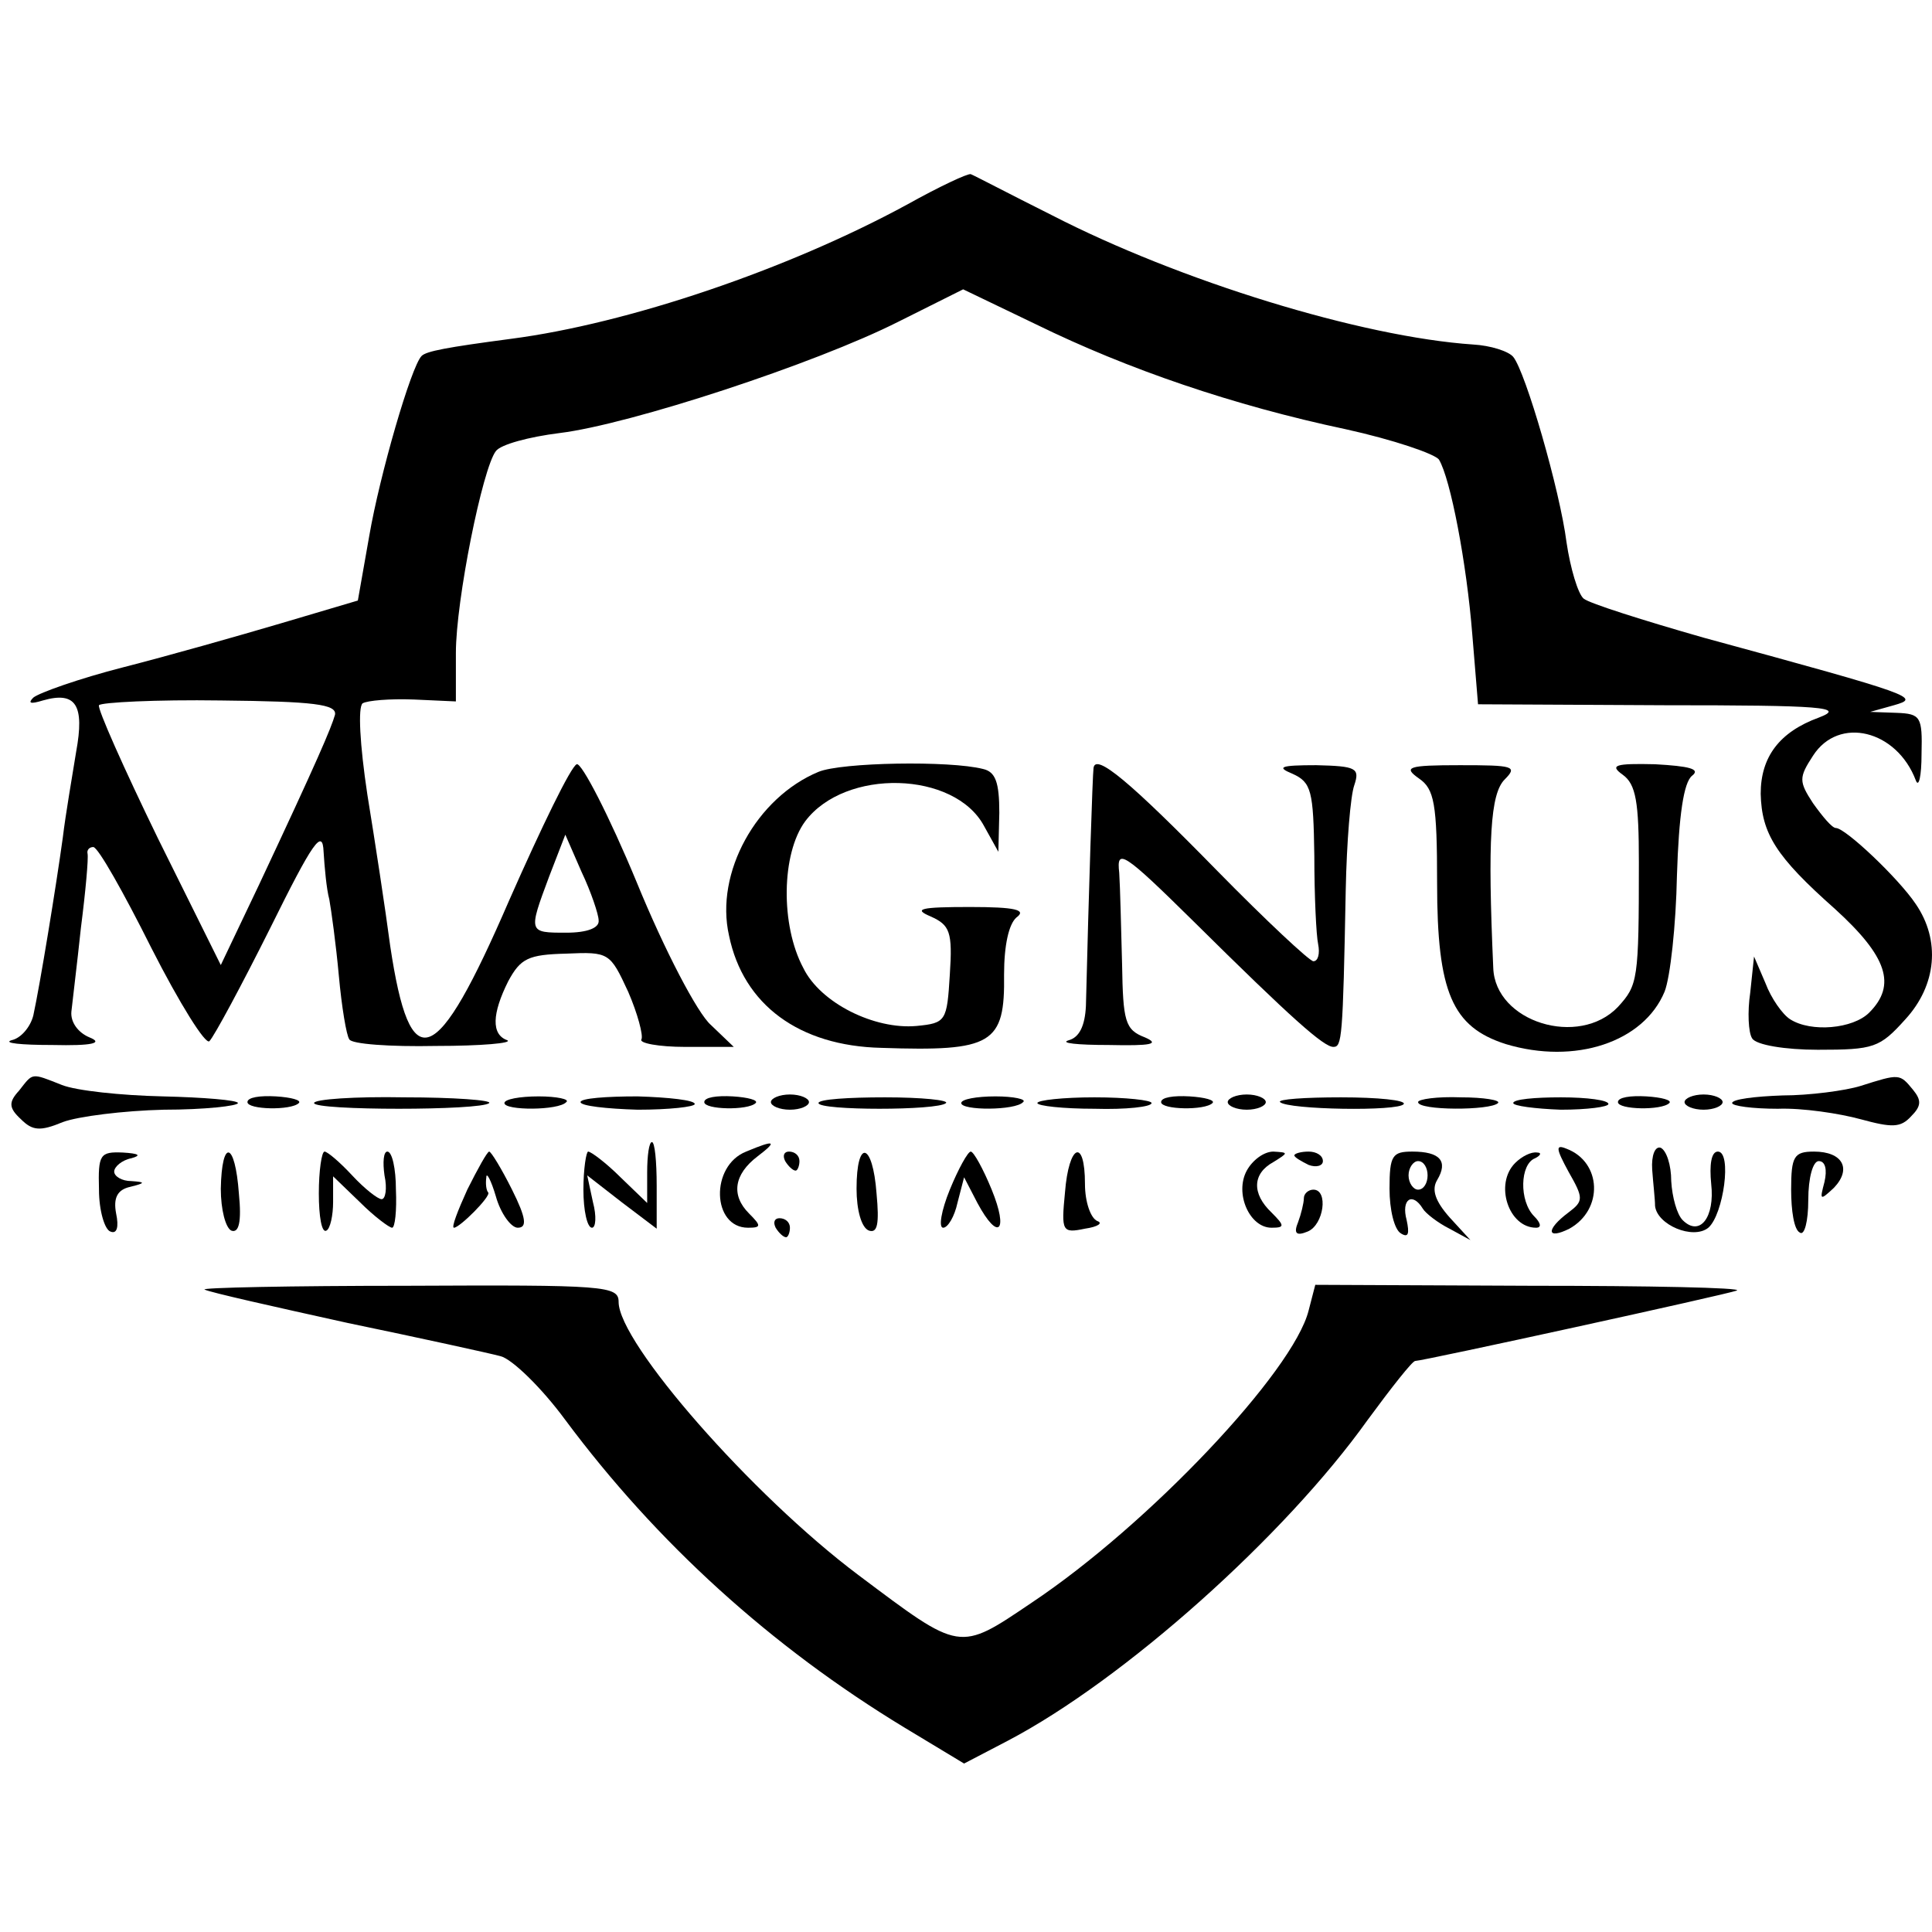 <?xml version="1.0" standalone="no"?>
<!DOCTYPE svg PUBLIC "-//W3C//DTD SVG 20010904//EN"
 "http://www.w3.org/TR/2001/REC-SVG-20010904/DTD/svg10.dtd">
<svg version="1.0" xmlns="http://www.w3.org/2000/svg"
 width="203pt" height="203pt" viewBox="0 0 203 203"
 preserveAspectRatio="xMidYMid meet">
<g transform="translate(0,203) scale(0.1,-0.1)"
fill="#000000" stroke="none">
<path d="M953 1815 c-125 -68 -293 -125 -416 -141 -68 -9 -89 -13 -94 -18 -11
-11 -44 -125 -55 -189 l-12 -68 -81 -24 c-44 -13 -118 -34 -165 -46 -47 -12
-89 -27 -95 -32 -6 -6 -3 -7 10 -3 35 10 44 -5 35 -54 -4 -25 -11 -65 -14 -90
-7 -51 -24 -155 -31 -187 -3 -12 -13 -24 -23 -26 -9 -3 10 -5 43 -5 42 -1 54
2 39 8 -12 5 -20 16 -19 27 1 10 6 50 10 88 5 39 8 73 7 78 -1 4 2 7 6 7 5 0
32 -48 61 -106 30 -59 57 -102 61 -98 5 5 34 59 64 119 45 91 55 105 56 80 1
-16 3 -39 6 -50 2 -11 7 -47 10 -80 3 -33 8 -63 11 -67 2 -5 43 -8 91 -7 48 0
81 3 75 6 -17 6 -16 28 1 62 13 24 21 28 61 29 45 2 46 1 65 -40 10 -23 16
-46 14 -50 -3 -4 18 -8 46 -8 l51 0 -24 23 c-14 12 -49 79 -78 150 -29 70 -58
126 -63 124 -6 -2 -37 -66 -71 -143 -77 -178 -104 -188 -125 -48 -5 38 -16
110 -24 159 -8 53 -10 92 -5 96 5 3 29 5 54 4 l44 -2 0 51 c0 55 28 194 42
212 5 7 35 15 67 19 74 9 269 73 356 117 l68 34 77 -37 c96 -47 207 -85 325
-110 50 -11 94 -26 98 -32 12 -20 29 -108 35 -184 l6 -73 196 -1 c166 0 191
-2 162 -13 -41 -15 -61 -41 -61 -80 1 -42 16 -66 78 -121 55 -50 65 -80 36
-109 -17 -17 -61 -21 -83 -7 -8 5 -20 22 -26 38 l-12 28 -4 -38 c-3 -20 -2
-42 2 -48 4 -7 35 -12 69 -12 59 0 65 2 92 32 33 36 37 83 11 121 -18 27 -74
80 -84 80 -4 0 -14 12 -24 26 -15 23 -15 27 0 50 27 42 88 27 108 -26 3 -8 6
4 6 28 1 39 -1 42 -26 43 l-28 1 25 7 c28 8 24 10 -200 71 -63 18 -120 36
-126 41 -6 5 -14 32 -18 59 -7 55 -43 179 -56 195 -5 6 -24 12 -42 13 -118 8
-309 67 -443 136 -44 22 -82 42 -85 43 -3 1 -33 -13 -67 -32z m-601 -536 c-4
-14 -18 -47 -80 -179 l-40 -84 -66 133 c-36 74 -64 137 -62 140 2 3 60 6 128
5 98 -1 122 -4 120 -15z m277 -216 c1 -8 -12 -13 -34 -13 -40 0 -40 0 -18 59
l17 44 17 -39 c10 -21 18 -45 18 -51z"/>
<path d="M860 1219 c-65 -27 -109 -106 -94 -172 15 -73 74 -116 160 -118 117
-4 130 4 129 77 0 31 5 53 13 60 11 8 -1 11 -49 11 -52 0 -60 -2 -41 -10 20
-9 23 -16 20 -61 -3 -49 -4 -51 -35 -54 -44 -4 -101 24 -119 61 -24 45 -23
120 2 154 42 56 157 53 188 -5 l15 -27 1 41 c0 32 -4 43 -17 46 -35 9 -149 7
-173 -3z"/>
<path d="M1149 1223 c-1 -7 -5 -128 -8 -250 -1 -21 -7 -33 -18 -36 -10 -3 9
-5 42 -5 45 -1 54 1 38 8 -21 8 -23 17 -24 77 -1 37 -2 81 -3 96 -3 26 4 22
78 -51 104 -103 137 -132 147 -132 9 0 10 8 13 165 1 50 5 99 9 110 6 18 2 20
-40 21 -38 0 -42 -2 -25 -9 20 -9 22 -18 23 -86 0 -42 2 -84 4 -93 2 -10 0
-18 -5 -18 -4 0 -50 43 -101 95 -92 94 -128 124 -130 108z"/>
<path d="M1491 1212 c16 -11 19 -26 19 -110 0 -115 16 -151 72 -169 73 -22
145 2 167 55 6 15 12 70 13 122 2 63 7 98 16 105 9 7 -3 10 -39 12 -42 1 -48
-1 -34 -11 14 -10 17 -29 17 -92 0 -124 -1 -129 -22 -152 -41 -43 -129 -16
-131 41 -6 135 -3 183 12 198 14 14 9 15 -47 15 -55 0 -60 -2 -43 -14z"/>
<path d="M20 884 c-11 -12 -11 -18 2 -30 12 -12 20 -13 44 -3 16 6 64 12 106
13 43 0 78 4 78 7 0 3 -36 6 -79 7 -44 1 -91 6 -106 12 -33 13 -30 13 -45 -6z"/>
<path d="M1955 889 c-16 -5 -54 -10 -82 -10 -29 -1 -53 -4 -53 -8 0 -3 21 -6
48 -6 26 1 65 -5 87 -11 33 -9 42 -9 53 3 11 11 11 17 2 28 -14 17 -14 17 -55
4z"/>
<path d="M260 872 c0 -8 46 -9 54 -1 3 3 -8 6 -24 7 -17 1 -30 -1 -30 -6z"/>
<path d="M330 871 c0 -8 176 -8 184 0 3 3 -37 6 -89 6 -52 1 -95 -2 -95 -6z"/>
<path d="M530 871 c0 -8 57 -8 65 1 4 3 -10 6 -29 6 -20 0 -36 -3 -36 -7z"/>
<path d="M610 872 c0 -4 27 -7 60 -8 33 0 60 3 60 6 0 4 -27 7 -60 8 -33 0
-60 -2 -60 -6z"/>
<path d="M740 872 c0 -8 46 -9 54 -1 3 3 -8 6 -24 7 -17 1 -30 -1 -30 -6z"/>
<path d="M810 872 c0 -4 9 -8 20 -8 11 0 20 4 20 8 0 4 -9 8 -20 8 -11 0 -20
-4 -20 -8z"/>
<path d="M860 871 c0 -8 126 -8 134 0 3 3 -25 6 -64 6 -38 0 -70 -2 -70 -6z"/>
<path d="M1010 871 c0 -8 57 -8 65 1 4 3 -10 6 -29 6 -20 0 -36 -3 -36 -7z"/>
<path d="M1090 871 c0 -3 27 -6 60 -6 33 -1 60 2 60 6 0 3 -27 6 -60 6 -33 0
-60 -3 -60 -6z"/>
<path d="M1220 872 c0 -8 46 -9 54 -1 3 3 -8 6 -24 7 -17 1 -30 -1 -30 -6z"/>
<path d="M1290 872 c0 -4 9 -8 20 -8 11 0 20 4 20 8 0 4 -9 8 -20 8 -11 0 -20
-4 -20 -8z"/>
<path d="M1345 872 c8 -8 125 -10 130 -2 2 4 -27 7 -66 7 -38 0 -67 -2 -64 -5z"/>
<path d="M1490 872 c0 -9 76 -9 84 -1 3 3 -15 6 -39 6 -25 1 -45 -2 -45 -5z"/>
<path d="M1590 871 c0 -3 23 -6 50 -7 28 0 50 3 50 6 0 4 -22 7 -50 7 -27 0
-50 -2 -50 -6z"/>
<path d="M1700 872 c0 -8 46 -9 54 -1 3 3 -8 6 -24 7 -17 1 -30 -1 -30 -6z"/>
<path d="M1770 872 c0 -4 9 -8 20 -8 11 0 20 4 20 8 0 4 -9 8 -20 8 -11 0 -20
-4 -20 -8z"/>
<path d="M680 798 l0 -32 -28 27 c-15 15 -31 27 -34 27 -2 0 -5 -18 -5 -40 0
-22 4 -40 9 -40 4 0 5 12 1 27 l-6 28 36 -28 37 -28 0 45 c0 26 -2 46 -5 46
-3 0 -5 -14 -5 -32z"/>
<path d="M784 820 c-38 -15 -36 -80 2 -80 14 0 14 2 1 15 -19 19 -16 41 9 60
21 16 19 18 -12 5z"/>
<path d="M1648 799 c16 -28 16 -31 0 -43 -24 -18 -23 -29 1 -17 36 20 34 70
-3 84 -12 5 -11 0 2 -24z"/>
<path d="M1736 801 c1 -14 3 -31 3 -38 2 -20 40 -36 56 -23 16 14 25 80 10 80
-7 0 -9 -14 -7 -34 4 -35 -12 -56 -30 -38 -6 6 -11 24 -12 41 0 17 -5 32 -11
35 -6 2 -10 -8 -9 -23z"/>
<path d="M104 780 c0 -22 6 -42 12 -44 7 -3 9 5 6 19 -3 16 1 25 15 28 16 4
16 5 1 6 -10 0 -18 5 -18 10 0 5 8 12 18 14 11 3 8 5 -9 6 -24 1 -26 -2 -25
-39z"/>
<path d="M232 781 c0 -22 5 -41 11 -44 8 -3 11 9 8 39 -4 55 -18 58 -19 5z"/>
<path d="M335 776 c0 -24 3 -42 8 -39 4 2 7 16 7 30 l0 27 28 -27 c15 -15 31
-27 34 -27 3 0 5 18 4 40 0 22 -4 40 -9 40 -4 0 -5 -11 -3 -25 3 -14 1 -25 -3
-25 -4 0 -18 11 -31 25 -13 14 -26 25 -29 25 -3 0 -6 -20 -6 -44z"/>
<path d="M491 780 c-10 -22 -17 -40 -14 -40 6 0 39 33 36 37 -2 2 -3 9 -2 16
0 6 5 -3 10 -20 5 -18 16 -33 23 -33 10 0 9 10 -6 40 -11 22 -22 40 -24 40 -2
0 -12 -18 -23 -40z"/>
<path d="M825 810 c3 -5 8 -10 11 -10 2 0 4 5 4 10 0 6 -5 10 -11 10 -5 0 -7
-4 -4 -10z"/>
<path d="M900 781 c0 -22 5 -41 13 -44 9 -3 11 7 8 39 -4 54 -21 58 -21 5z"/>
<path d="M998 780 c-9 -22 -12 -40 -7 -40 5 0 12 12 15 26 l7 27 14 -27 c22
-41 33 -30 15 14 -9 22 -19 40 -22 40 -3 0 -13 -18 -22 -40z"/>
<path d="M1119 777 c-4 -41 -3 -43 21 -38 14 2 19 6 13 8 -7 3 -13 20 -13 39
0 49 -17 42 -21 -9z"/>
<path d="M1310 800 c-13 -24 3 -60 26 -60 14 0 14 2 0 16 -21 20 -20 41 2 53
16 10 16 10 0 11 -10 0 -22 -9 -28 -20z"/>
<path d="M1360 816 c0 -2 7 -6 15 -10 8 -3 15 -1 15 4 0 6 -7 10 -15 10 -8 0
-15 -2 -15 -4z"/>
<path d="M1460 781 c0 -22 5 -43 12 -47 8 -5 9 0 6 14 -6 22 6 30 17 12 3 -5
16 -15 28 -21 l22 -12 -22 24 c-15 17 -19 29 -13 39 12 20 3 30 -26 30 -21 0
-24 -4 -24 -39z m40 14 c0 -8 -4 -15 -10 -15 -5 0 -10 7 -10 15 0 8 5 15 10
15 6 0 10 -7 10 -15z"/>
<path d="M1592 808 c-22 -22 -7 -68 22 -68 6 0 5 5 -2 12 -16 16 -15 55 1 61
6 3 7 6 2 6 -6 1 -16 -4 -23 -11z"/>
<path d="M1882 780 c0 -22 3 -42 9 -45 5 -4 9 12 9 34 0 24 5 41 11 41 7 0 9
-9 6 -22 -5 -19 -5 -20 10 -6 19 20 9 38 -21 38 -21 0 -24 -5 -24 -40z"/>
<path d="M1370 771 c0 -5 -3 -17 -6 -25 -5 -12 -2 -15 10 -10 17 7 22 44 6 44
-5 0 -10 -4 -10 -9z"/>
<path d="M815 740 c3 -5 8 -10 11 -10 2 0 4 5 4 10 0 6 -5 10 -11 10 -5 0 -7
-4 -4 -10z"/>
<path d="M215 675 c6 -3 73 -18 150 -35 77 -16 150 -32 161 -35 12 -3 43 -33
68 -67 96 -129 216 -238 356 -323 l63 -38 46 24 c122 64 291 215 378 337 25
34 47 62 50 62 8 0 328 70 338 74 6 3 -92 5 -216 5 l-227 1 -7 -27 c-16 -64
-168 -225 -291 -307 -77 -52 -74 -52 -182 29 -112 84 -252 244 -252 287 0 17
-14 18 -222 17 -123 0 -218 -2 -213 -4z"/>
</g>
</svg>
